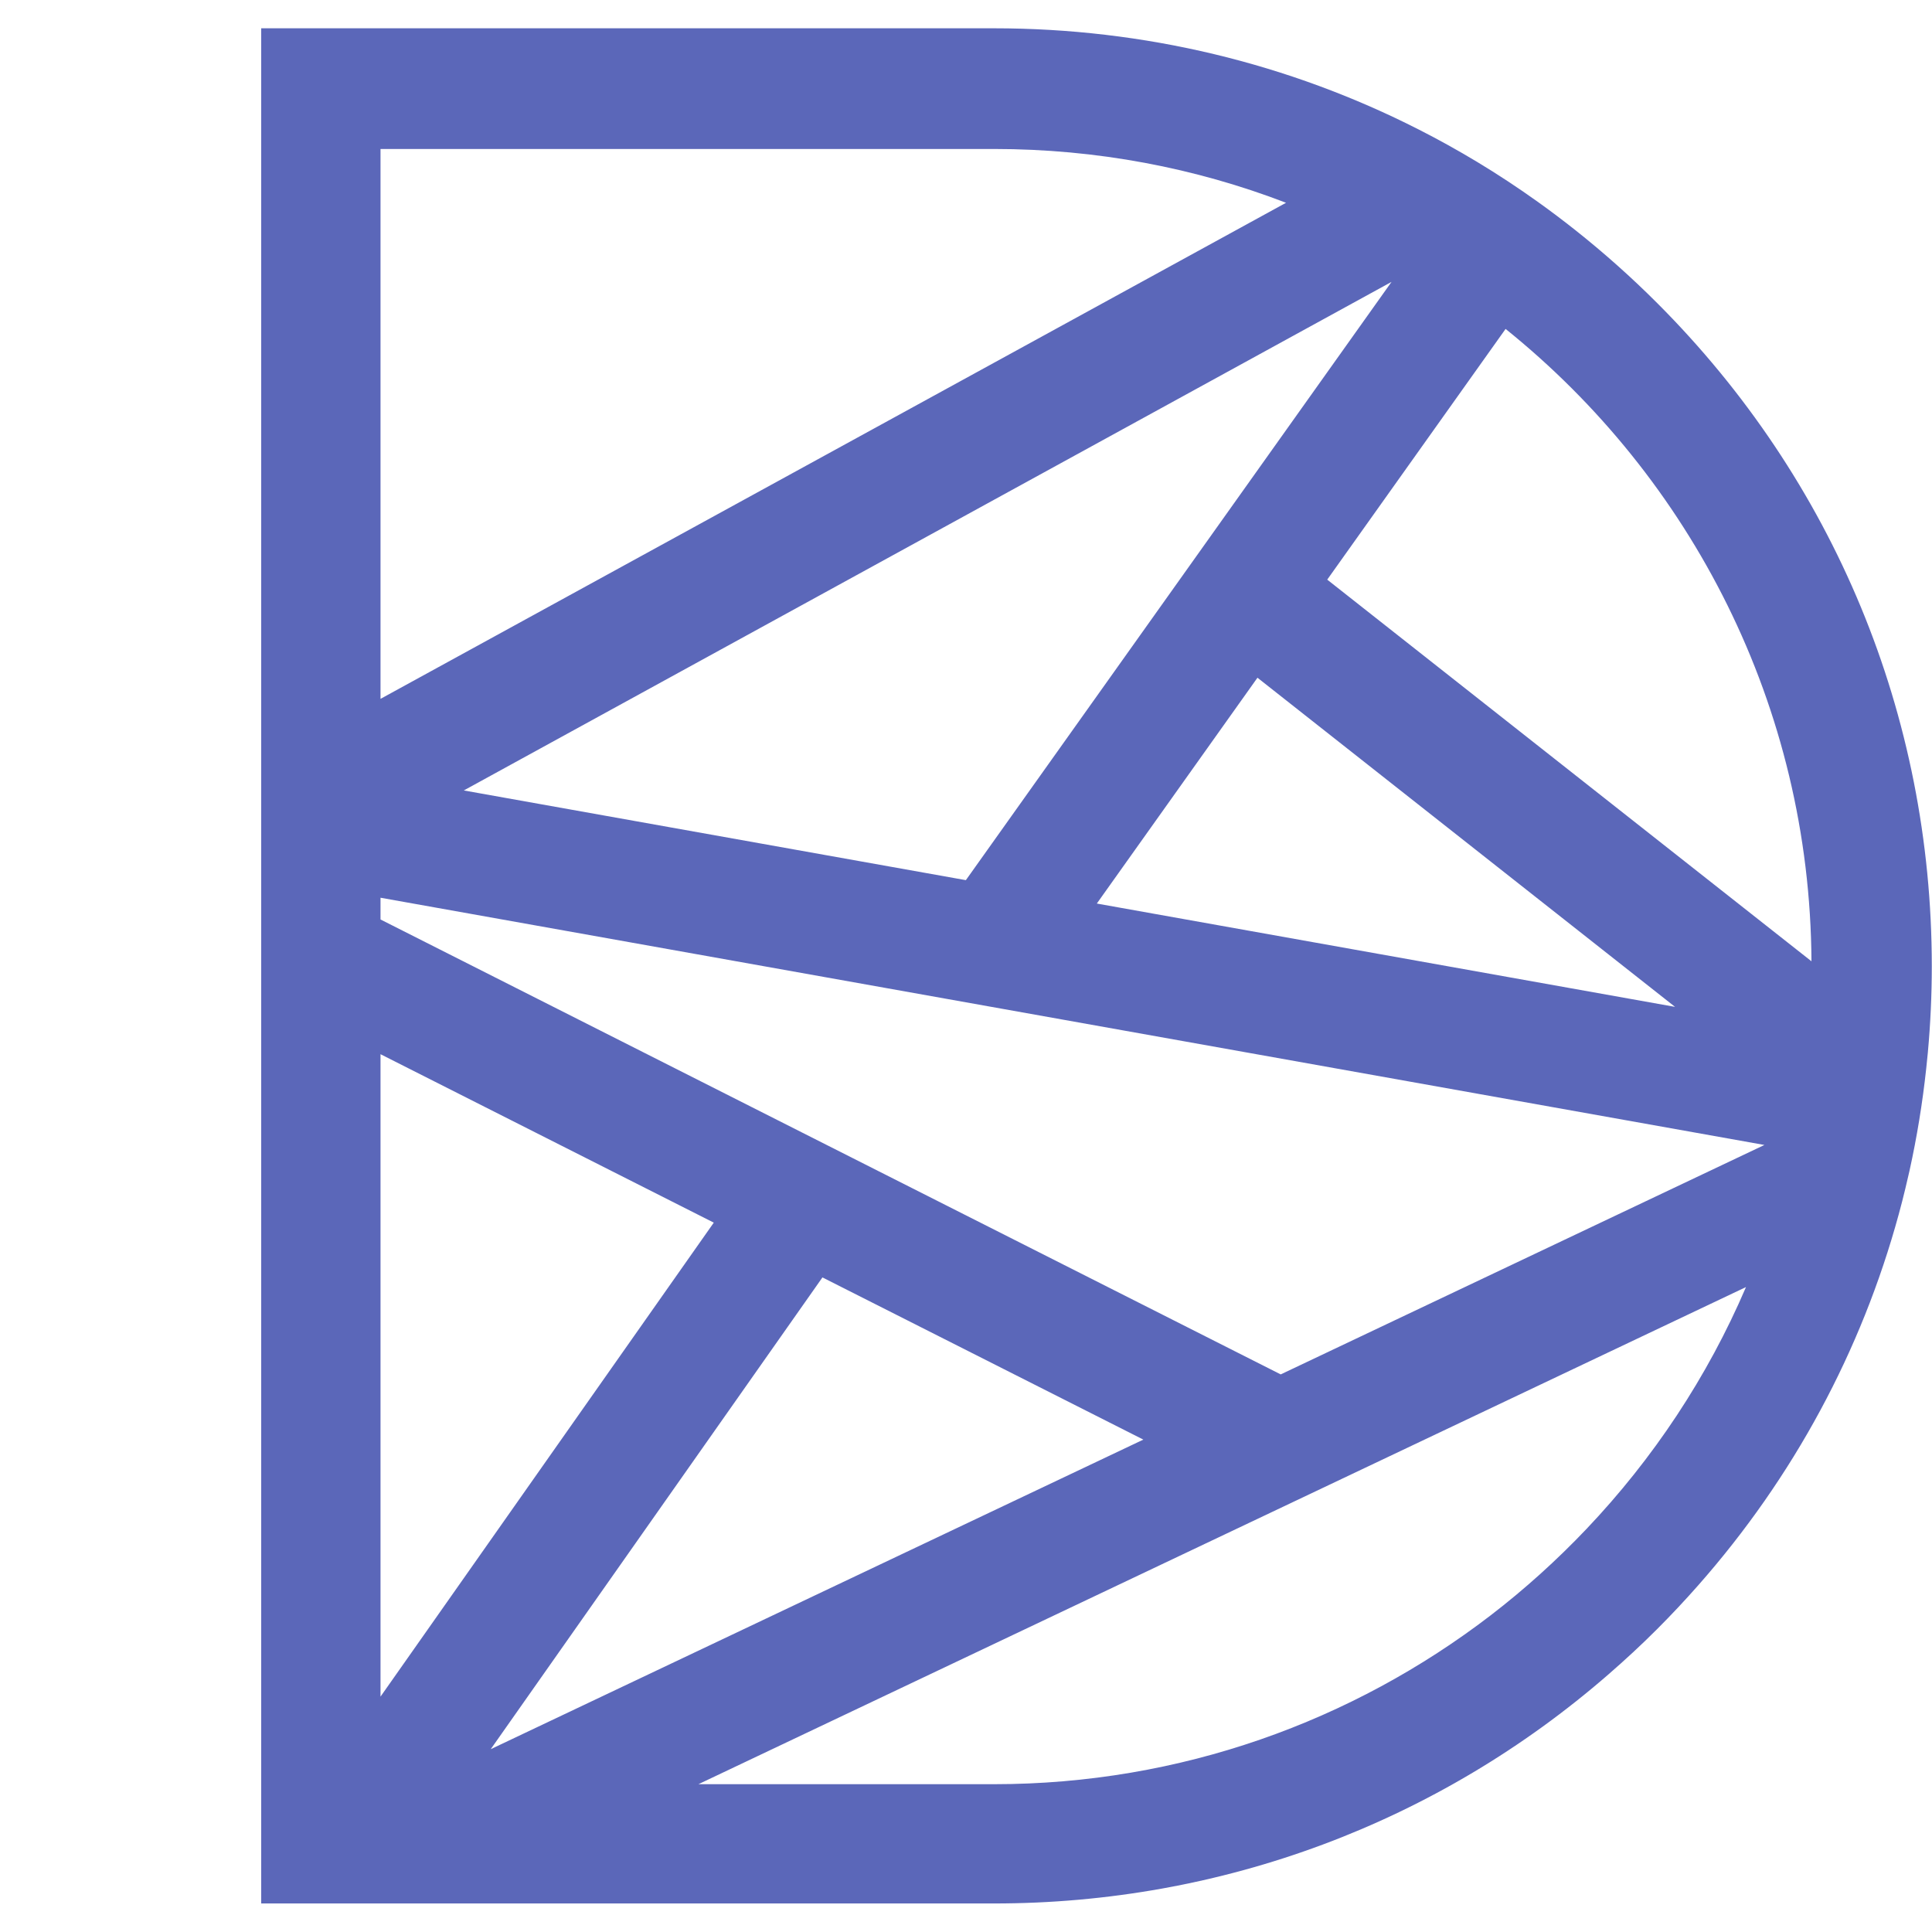 <?xml version="1.0" encoding="UTF-8"?>
<svg xmlns="http://www.w3.org/2000/svg" xmlns:xlink="http://www.w3.org/1999/xlink" width="600" zoomAndPan="magnify" viewBox="0 0 450 450" height="600" preserveAspectRatio="xMidYMid meet" version="1.0">
  <defs>
    <g></g>
    <clipPath id="683ea6748d">
      <path d="M 60.84 6.062 L 450 6.062 L 450 444 L 60.84 444 Z M 60.84 6.062 " clip-rule="nonzero"></path>
    </clipPath>
  </defs>
  <g fill="#5b67b9" fill-opacity="1">
    <g transform="translate(125.761, 23.645)">
      <g>
        <path d="M 4.812 0.188 C 3.582 0.188 2.613 -0.285 1.906 -1.234 C 1.207 -2.191 0.859 -3.52 0.859 -5.219 C 0.859 -6.926 1.211 -8.258 1.922 -9.219 C 2.641 -10.176 3.629 -10.656 4.891 -10.656 C 6.203 -10.656 7.207 -10.145 7.906 -9.125 L 8 -9.125 C 7.852 -9.906 7.781 -10.602 7.781 -11.219 L 7.781 -14.562 L 10.641 -14.562 L 10.641 0 L 8.453 0 L 7.906 -1.359 L 7.781 -1.359 C 7.133 -0.328 6.145 0.188 4.812 0.188 Z M 5.812 -2.094 C 6.539 -2.094 7.07 -2.301 7.406 -2.719 C 7.75 -3.145 7.938 -3.867 7.969 -4.891 L 7.969 -5.203 C 7.969 -6.316 7.797 -7.117 7.453 -7.609 C 7.109 -8.098 6.547 -8.344 5.766 -8.344 C 5.129 -8.344 4.633 -8.07 4.281 -7.531 C 3.926 -6.988 3.75 -6.203 3.75 -5.172 C 3.75 -4.141 3.926 -3.367 4.281 -2.859 C 4.645 -2.348 5.156 -2.094 5.812 -2.094 Z M 5.812 -2.094 "></path>
      </g>
    </g>
  </g>
  <g fill="#5b67b9" fill-opacity="1">
    <g transform="translate(137.885, 23.645)">
      <g>
        <path d="M 5.828 -8.625 C 5.223 -8.625 4.75 -8.43 4.406 -8.047 C 4.062 -7.672 3.863 -7.129 3.812 -6.422 L 7.828 -6.422 C 7.816 -7.129 7.629 -7.672 7.266 -8.047 C 6.91 -8.43 6.43 -8.625 5.828 -8.625 Z M 6.234 0.188 C 4.547 0.188 3.227 -0.273 2.281 -1.203 C 1.332 -2.141 0.859 -3.457 0.859 -5.156 C 0.859 -6.906 1.297 -8.258 2.172 -9.219 C 3.047 -10.176 4.258 -10.656 5.812 -10.656 C 7.289 -10.656 8.441 -10.234 9.266 -9.391 C 10.086 -8.555 10.5 -7.395 10.5 -5.906 L 10.5 -4.516 L 3.75 -4.516 C 3.781 -3.703 4.02 -3.066 4.469 -2.609 C 4.926 -2.16 5.555 -1.938 6.359 -1.938 C 6.992 -1.938 7.594 -2 8.156 -2.125 C 8.719 -2.258 9.301 -2.473 9.906 -2.766 L 9.906 -0.547 C 9.414 -0.297 8.883 -0.113 8.312 0 C 7.738 0.125 7.047 0.188 6.234 0.188 Z M 6.234 0.188 "></path>
      </g>
    </g>
  </g>
  <g fill="#5b67b9" fill-opacity="1">
    <g transform="translate(149.206, 23.645)">
      <g>
        <path d="M 3.984 0 L 0 -10.469 L 2.984 -10.469 L 5.016 -4.5 C 5.234 -3.75 5.367 -3.035 5.422 -2.359 L 5.484 -2.359 C 5.516 -2.953 5.656 -3.664 5.906 -4.5 L 7.922 -10.469 L 10.906 -10.469 L 6.922 0 Z M 3.984 0 "></path>
      </g>
    </g>
  </g>
  <g fill="#5b67b9" fill-opacity="1">
    <g transform="translate(160.105, 23.645)">
      <g>
        <path d="M 8.797 -3.109 C 8.797 -2.035 8.422 -1.219 7.672 -0.656 C 6.93 -0.094 5.816 0.188 4.328 0.188 C 3.566 0.188 2.914 0.133 2.375 0.031 C 1.844 -0.07 1.344 -0.223 0.875 -0.422 L 0.875 -2.781 C 1.406 -2.531 2.004 -2.32 2.672 -2.156 C 3.336 -1.988 3.922 -1.906 4.422 -1.906 C 5.461 -1.906 5.984 -2.203 5.984 -2.797 C 5.984 -3.023 5.91 -3.207 5.766 -3.344 C 5.629 -3.488 5.395 -3.648 5.062 -3.828 C 4.727 -4.004 4.281 -4.211 3.719 -4.453 C 2.914 -4.785 2.32 -5.094 1.938 -5.375 C 1.562 -5.664 1.285 -5.992 1.109 -6.359 C 0.941 -6.734 0.859 -7.191 0.859 -7.734 C 0.859 -8.672 1.219 -9.391 1.938 -9.891 C 2.664 -10.398 3.691 -10.656 5.016 -10.656 C 6.273 -10.656 7.5 -10.383 8.688 -9.844 L 7.828 -7.781 C 7.305 -8 6.816 -8.18 6.359 -8.328 C 5.898 -8.473 5.438 -8.547 4.969 -8.547 C 4.125 -8.547 3.703 -8.316 3.703 -7.859 C 3.703 -7.609 3.836 -7.391 4.109 -7.203 C 4.379 -7.016 4.973 -6.734 5.891 -6.359 C 6.703 -6.035 7.297 -5.727 7.672 -5.438 C 8.055 -5.156 8.336 -4.828 8.516 -4.453 C 8.703 -4.078 8.797 -3.629 8.797 -3.109 Z M 8.797 -3.109 "></path>
      </g>
    </g>
  </g>
  <g fill="#5b67b9" fill-opacity="1">
    <g transform="translate(169.629, 23.645)">
      <g>
        <path d="M 5.75 0.188 C 2.488 0.188 0.859 -1.598 0.859 -5.172 C 0.859 -6.953 1.301 -8.312 2.188 -9.25 C 3.07 -10.188 4.344 -10.656 6 -10.656 C 7.207 -10.656 8.297 -10.422 9.266 -9.953 L 8.422 -7.734 C 7.961 -7.922 7.539 -8.07 7.156 -8.188 C 6.77 -8.301 6.383 -8.359 6 -8.359 C 4.508 -8.359 3.766 -7.305 3.766 -5.203 C 3.766 -3.148 4.508 -2.125 6 -2.125 C 6.551 -2.125 7.062 -2.195 7.531 -2.344 C 8 -2.488 8.469 -2.719 8.938 -3.031 L 8.938 -0.594 C 8.469 -0.301 8 -0.098 7.531 0.016 C 7.062 0.129 6.469 0.188 5.75 0.188 Z M 5.75 0.188 "></path>
      </g>
    </g>
  </g>
  <g fill="#5b67b9" fill-opacity="1">
    <g transform="translate(179.48, 23.645)">
      <g>
        <path d="M 7.344 -10.656 C 7.727 -10.656 8.047 -10.629 8.297 -10.578 L 8.094 -7.906 C 7.852 -7.969 7.57 -8 7.25 -8 C 6.332 -8 5.617 -7.766 5.109 -7.297 C 4.609 -6.828 4.359 -6.172 4.359 -5.328 L 4.359 0 L 1.5 0 L 1.5 -10.469 L 3.656 -10.469 L 4.078 -8.703 L 4.219 -8.703 C 4.539 -9.297 4.977 -9.77 5.531 -10.125 C 6.082 -10.477 6.688 -10.656 7.344 -10.656 Z M 7.344 -10.656 "></path>
      </g>
    </g>
  </g>
  <g fill="#5b67b9" fill-opacity="1">
    <g transform="translate(188.181, 23.645)">
      <g>
        <path d="M 1.375 -13.172 C 1.375 -14.098 1.895 -14.562 2.938 -14.562 C 3.969 -14.562 4.484 -14.098 4.484 -13.172 C 4.484 -12.723 4.352 -12.375 4.094 -12.125 C 3.832 -11.883 3.445 -11.766 2.938 -11.766 C 1.895 -11.766 1.375 -12.234 1.375 -13.172 Z M 4.359 0 L 1.5 0 L 1.5 -10.469 L 4.359 -10.469 Z M 4.359 0 "></path>
      </g>
    </g>
  </g>
  <g fill="#5b67b9" fill-opacity="1">
    <g transform="translate(194.028, 23.645)">
      <g>
        <path d="M 7.25 0.188 C 6.02 0.188 5.055 -0.258 4.359 -1.156 L 4.203 -1.156 C 4.305 -0.281 4.359 0.223 4.359 0.359 L 4.359 4.609 L 1.5 4.609 L 1.5 -10.469 L 3.812 -10.469 L 4.219 -9.109 L 4.359 -9.109 C 5.023 -10.141 6.016 -10.656 7.328 -10.656 C 8.555 -10.656 9.52 -10.176 10.219 -9.219 C 10.914 -8.27 11.266 -6.945 11.266 -5.25 C 11.266 -4.133 11.098 -3.164 10.766 -2.344 C 10.441 -1.52 9.977 -0.891 9.375 -0.453 C 8.77 -0.023 8.062 0.188 7.25 0.188 Z M 6.406 -8.375 C 5.695 -8.375 5.18 -8.156 4.859 -7.719 C 4.535 -7.289 4.367 -6.578 4.359 -5.578 L 4.359 -5.266 C 4.359 -4.141 4.523 -3.332 4.859 -2.844 C 5.191 -2.363 5.719 -2.125 6.438 -2.125 C 7.719 -2.125 8.359 -3.18 8.359 -5.297 C 8.359 -6.316 8.203 -7.082 7.891 -7.594 C 7.578 -8.113 7.082 -8.375 6.406 -8.375 Z M 6.406 -8.375 "></path>
      </g>
    </g>
  </g>
  <g fill="#5b67b9" fill-opacity="1">
    <g transform="translate(206.153, 23.645)">
      <g>
        <path d="M 5.906 -2.094 C 6.406 -2.094 7.004 -2.203 7.703 -2.422 L 7.703 -0.297 C 6.992 0.023 6.117 0.188 5.078 0.188 C 3.941 0.188 3.113 -0.098 2.594 -0.672 C 2.07 -1.254 1.812 -2.125 1.812 -3.281 L 1.812 -8.328 L 0.438 -8.328 L 0.438 -9.531 L 2.016 -10.484 L 2.844 -12.688 L 4.656 -12.688 L 4.656 -10.469 L 7.594 -10.469 L 7.594 -8.328 L 4.656 -8.328 L 4.656 -3.281 C 4.656 -2.875 4.77 -2.57 5 -2.375 C 5.227 -2.188 5.531 -2.094 5.906 -2.094 Z M 5.906 -2.094 "></path>
      </g>
    </g>
  </g>
  <g clip-path="url(#683ea6748d)">
    <path fill="#5b67b9" d="M 385.965 70.566 C 379.93 64.527 373.602 58.902 367.016 53.672 C 364.109 51.367 361.164 49.145 358.156 46.992 C 353.555 43.707 348.84 40.594 344.012 37.688 C 339.598 35.031 335.098 32.527 330.52 30.203 C 300.227 14.766 266.488 6.59 231.504 6.59 L 60.84 6.59 L 60.84 443.355 L 231.504 443.355 C 284.656 443.355 334.902 424.551 374.625 390.008 C 378.512 386.625 382.297 383.141 385.965 379.461 C 389.285 376.141 392.469 372.742 395.551 369.246 C 417.738 344.082 433.578 314.637 442.25 282.844 C 442.801 280.84 443.316 278.824 443.801 276.797 C 444.133 275.441 444.453 274.086 444.754 272.723 C 446.488 264.875 447.793 256.895 448.66 248.82 C 448.785 247.629 448.91 246.441 449.023 245.254 C 449.035 245.18 449.035 245.105 449.043 245.035 C 449.645 238.418 449.953 231.75 449.953 225.027 C 449.941 166.688 427.23 111.828 385.965 70.566 Z M 421.926 223.902 L 309.137 135.008 L 350.68 76.613 C 393.836 111.332 421.582 164.422 421.926 223.902 Z M 266.305 335.312 L 114.301 407.418 L 191.562 297.535 Z M 88.629 214.164 L 88.629 209.098 L 410.965 266.684 L 298.301 320.125 Z M 224.969 205.004 L 108.027 184.109 L 324.117 65.656 Z M 292.887 157.855 L 390.152 234.52 L 255.469 210.453 Z M 88.629 34.699 L 231.504 34.699 C 255.469 34.699 278.391 39.105 299.543 47.23 L 88.629 162.777 Z M 166.254 284.777 L 88.629 395.176 L 88.629 245.543 Z M 369.527 356.117 C 362.621 363.383 355.145 370.145 347.184 376.258 C 315.094 400.875 274.977 415.574 231.504 415.574 L 162.676 415.574 L 406.676 299.781 C 397.691 320.766 385.035 339.789 369.527 356.117 Z M 369.527 356.117 " fill-opacity="1" fill-rule="nonzero"></path>
  </g>
</svg>
